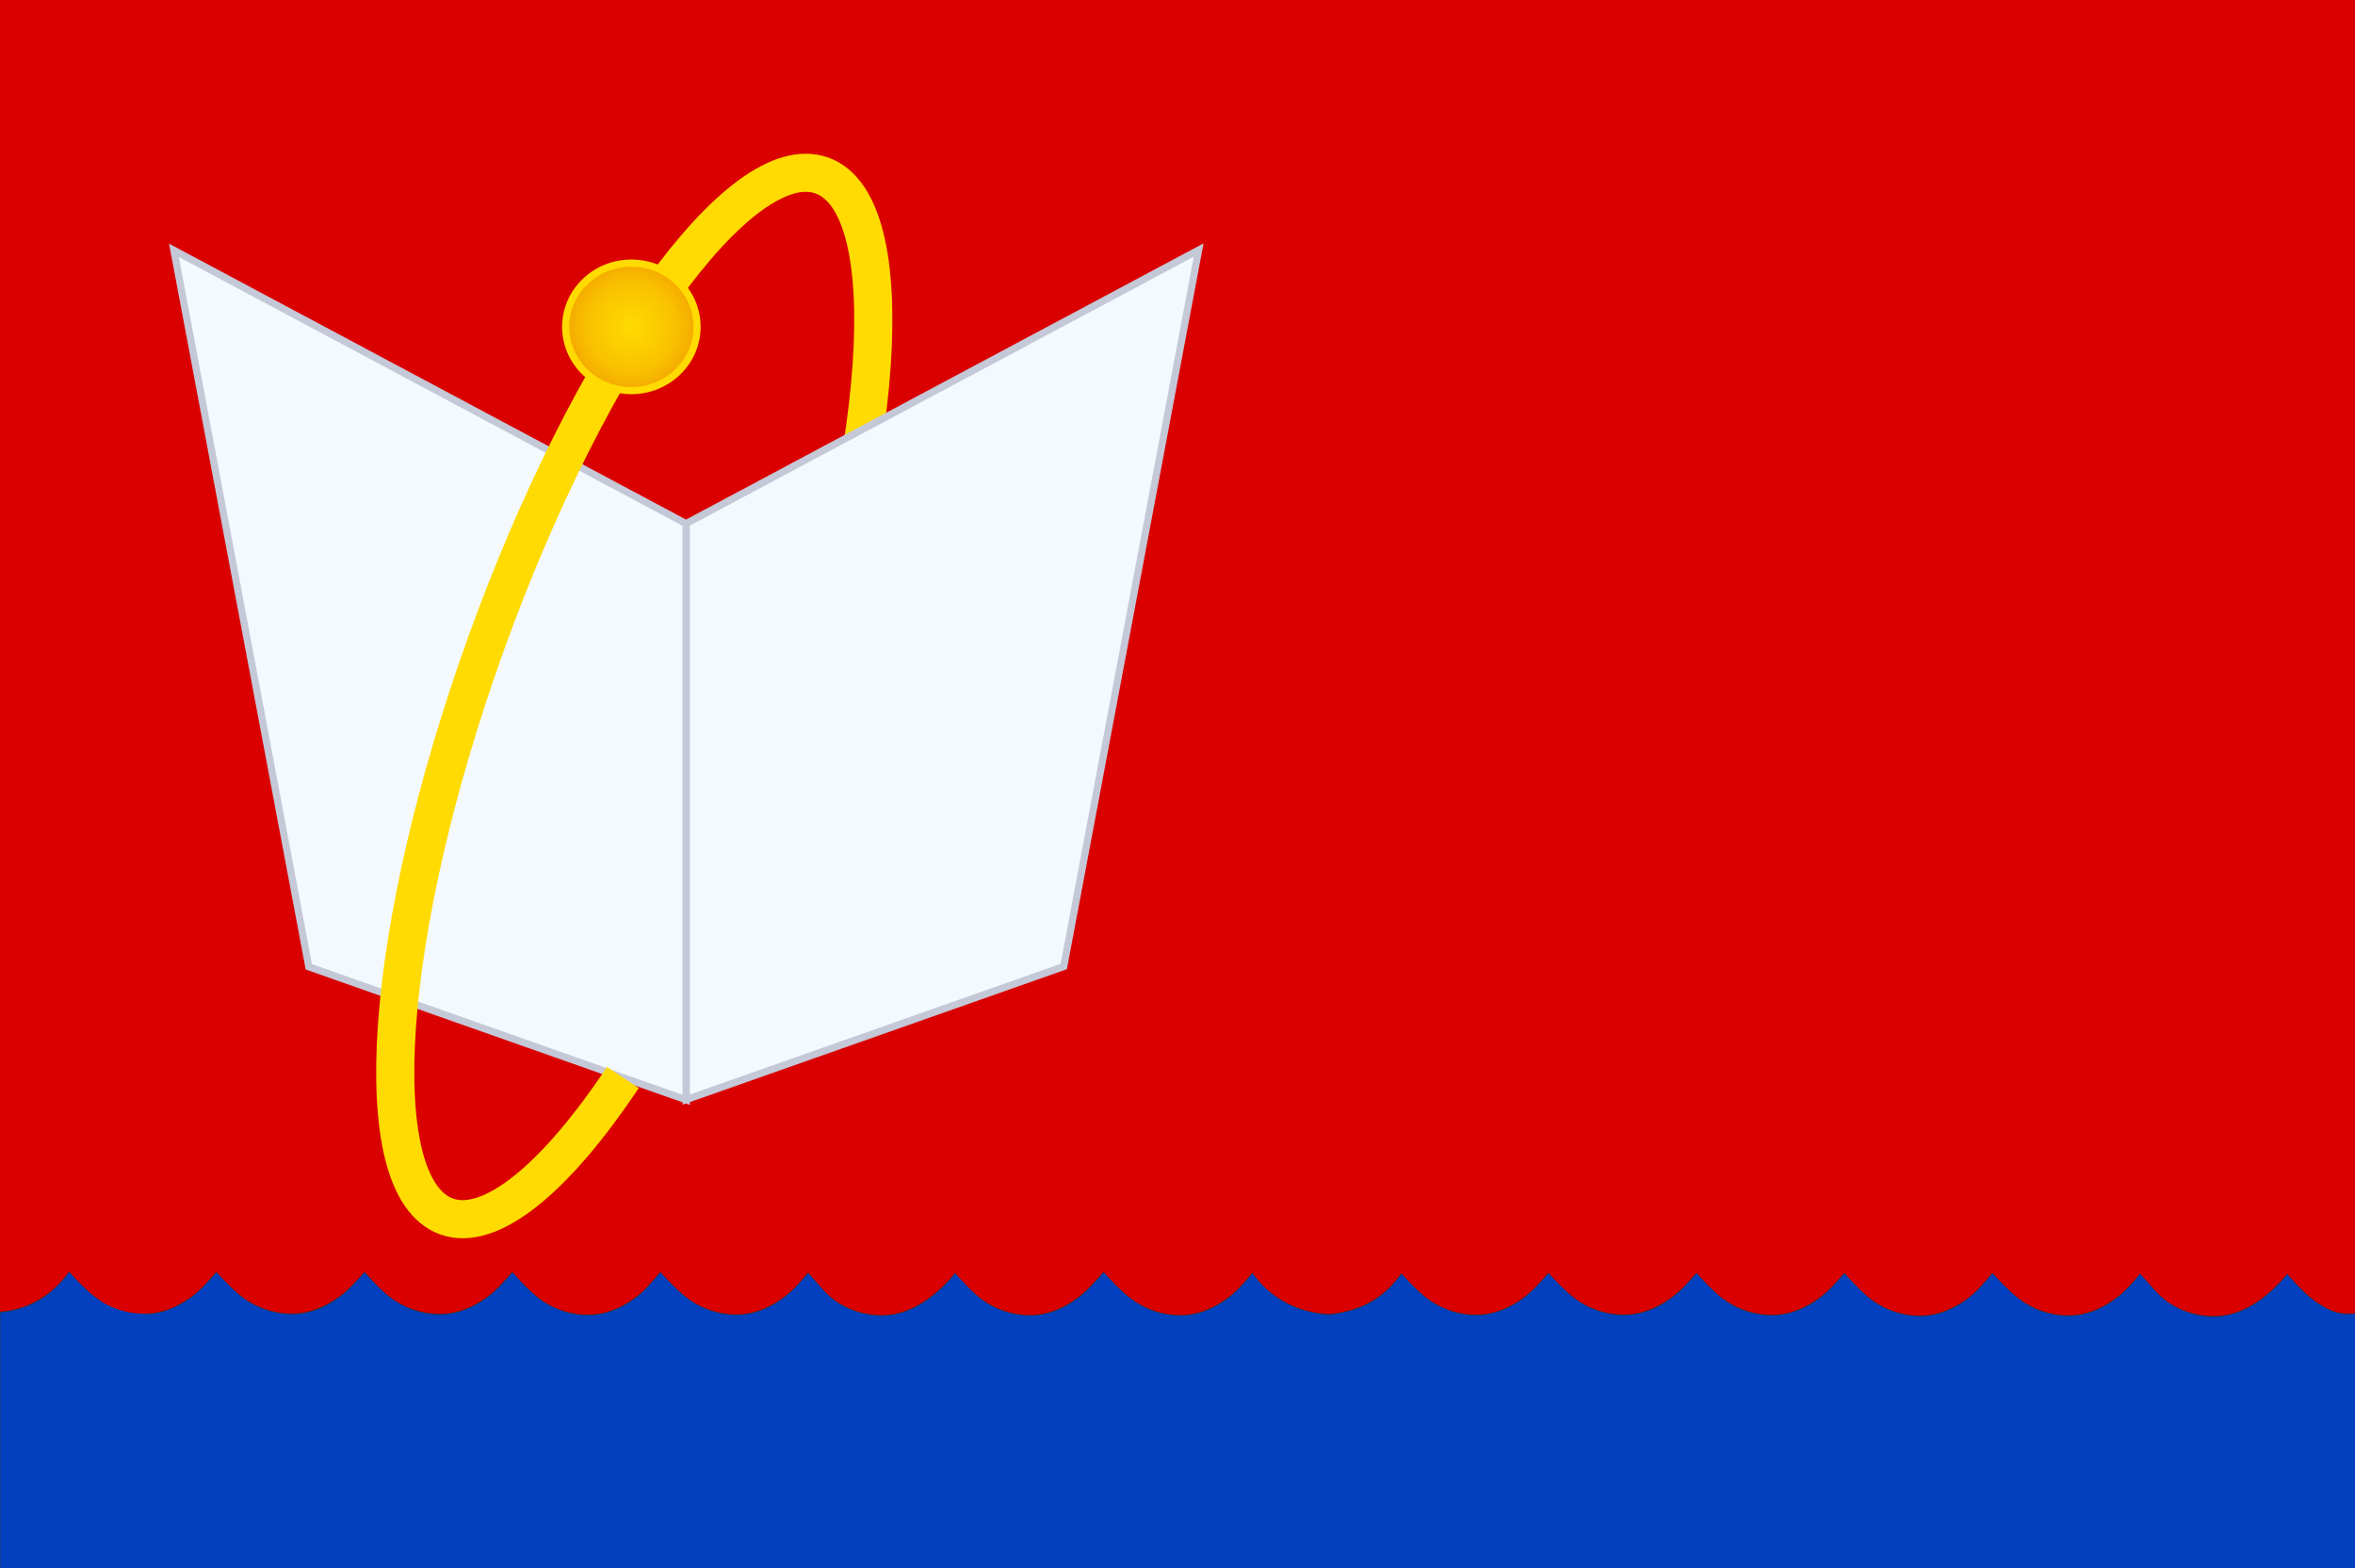 <?xml version="1.0" encoding="UTF-8"?>
<!DOCTYPE svg PUBLIC "-//W3C//DTD SVG 1.1//EN" "http://www.w3.org/Graphics/SVG/1.1/DTD/svg11.dtd">
<!-- Creator: CorelDRAW X5 -->
<svg xmlns="http://www.w3.org/2000/svg" xml:space="preserve" width="247mm" height="164.5mm" style="shape-rendering:geometricPrecision; text-rendering:geometricPrecision; image-rendering:optimizeQuality; fill-rule:evenodd; clip-rule:evenodd"
viewBox="0 0 24700 16450"
 xmlns:xlink="http://www.w3.org/1999/xlink"
 version="1.1"
 enable-background="new 0 0 1000 1000">
 <rect x="0" y="0" width="24700" height="16450" fill="#333333" stroke="none"/>
 <defs>
  <style type="text/css">
   <![CDATA[
    .str0 {stroke:#C5C8D7;stroke-width:75}
    .str3 {stroke:#FFDB01;stroke-width:75}
    .str2 {stroke:#F4A700;stroke-width:250}
    .str1 {stroke:#FFDB01;stroke-width:400}
    .fil3 {fill:none}
    .fil0 {fill:#0340BF}
    .fil1 {fill:#DA0000}
    .fil2 {fill:#F4F9FF}
    .fil4 {fill:url(#id2)}
   ]]>
  </style>
    <mask id="id0">
  <linearGradient id="id1" gradientUnits="userSpaceOnUse" x1="7321.5" y1="7623.62" x2="5983.74" y2="6979.64">
   <stop offset="0" style="stop-opacity:1; stop-color:white"/>
   <stop offset="1" style="stop-opacity:0; stop-color:white"/>
  </linearGradient>
     <rect style="fill:url(#id1)" x="4021" y="1688" width="5264" height="11228"/>
    </mask>
  <radialGradient id="id2" gradientUnits="userSpaceOnUse" cx="6622.8" cy="3429.4" r="688.52" fx="6622.8" fy="3429.4">
   <stop offset="0" style="stop-color:#FFDB01"/>
   <stop offset="0.678" style="stop-color:#F9C100"/>
   <stop offset="1" style="stop-color:#F4A700"/>
  </radialGradient>
 </defs>
 <g id="Слой_x0020_1">
  <path class="fil0" d="M1544 13781c-153,7 -329,-32 -485,-129 -113,-70 -217,-179 -333,-304 -170,236 -404,393 -723,422l0 2686 24700 0 0 -2669c-153,7 -223,-6 -379,-103 -113,-70 -219,-185 -333,-312 -93,111 -187,200 -285,271 -149,107 -300,164 -453,171 -153,7 -329,-32 -485,-129 -113,-71 -205,-189 -319,-317 -93,110 -169,196 -267,267 -149,107 -300,164 -453,171 -153,7 -329,-32 -485,-129 -113,-71 -229,-191 -345,-316 -95,113 -175,206 -273,277 -149,107 -300,164 -453,171 -153,7 -329,-32 -485,-129 -113,-71 -225,-191 -342,-319 -96,110 -172,197 -271,268 -149,107 -302,165 -456,172 -154,7 -331,-32 -487,-130 -114,-71 -218,-180 -336,-311 -97,108 -173,195 -272,266 -150,108 -302,165 -457,172 -154,7 -332,-32 -488,-130 -97,-60 -187,-148 -283,-251 -17,-18 -34,-37 -54,-57 -97,111 -173,197 -271,268 -149,107 -300,164 -453,171 -153,7 -329,-32 -485,-129 -113,-71 -217,-179 -333,-304 -170,236 -396,393 -761,428 -365,-22 -633,-196 -801,-434 -93,111 -173,201 -271,272 -149,107 -300,164 -453,171 -153,7 -329,-32 -485,-129 -113,-70 -237,-194 -352,-324 -95,108 -188,212 -286,282 -149,107 -300,164 -453,171 -153,7 -329,-32 -485,-129 -113,-70 -219,-185 -333,-312 -93,111 -187,200 -285,271 -149,107 -300,164 -453,171 -153,7 -329,-32 -485,-129 -113,-71 -205,-189 -319,-317 -93,110 -169,196 -267,267 -149,107 -300,164 -453,171 -153,7 -329,-32 -485,-129 -113,-70 -229,-191 -345,-316 -95,113 -175,206 -273,277 -149,107 -300,164 -453,171 -153,7 -329,-32 -485,-129 -113,-70 -225,-191 -342,-319 -96,111 -172,197 -271,268 -149,107 -302,165 -456,172 -154,7 -331,-32 -487,-130 -114,-71 -218,-180 -336,-311 -97,108 -173,195 -272,266 -150,108 -302,165 -457,172 -154,7 -332,-32 -488,-130 -97,-60 -187,-148 -283,-251 -17,-18 -34,-37 -54,-57 -97,111 -173,197 -271,268 -149,107 -300,164 -453,171z"/>
  <path class="fil1" d="M1059 13652c156,97 332,136 485,129 153,-7 305,-64 453,-171 98,-70 174,-156 271,-268 20,20 37,39 54,57 97,103 187,191 283,251 157,98 334,136 488,130 154,-7 307,-65 457,-172 99,-71 175,-158 272,-266 118,131 222,240 336,311 156,97 333,136 487,130 154,-7 306,-64 456,-172 98,-71 174,-157 271,-268 117,128 229,249 342,319 156,97 332,136 485,129 153,-7 305,-64 453,-171 98,-70 178,-164 273,-277 116,125 232,246 345,316 156,97 332,136 485,129 153,-7 305,-64 453,-171 98,-70 174,-156 267,-267 114,128 205,247 319,317 156,97 332,135 485,129 153,-7 305,-64 453,-171 98,-70 192,-160 285,-271 114,127 220,242 333,312 156,97 332,136 485,129 153,-7 305,-64 453,-171 98,-70 191,-174 286,-282 115,130 239,254 352,324 156,97 332,136 485,129 153,-7 305,-64 453,-171 98,-70 178,-161 271,-272 168,238 436,412 801,434 365,-35 592,-192 761,-428 116,125 219,234 333,304 156,97 332,136 485,129 153,-7 305,-64 453,-171 98,-70 174,-156 271,-268 20,20 37,39 54,57 97,103 186,191 283,251 157,98 334,136 488,130 154,-7 307,-65 457,-172 99,-71 175,-158 272,-266 118,131 222,240 336,311 156,97 333,136 487,130 154,-7 306,-64 456,-172 98,-71 174,-157 271,-268 117,128 229,249 342,319 156,97 332,136 485,129 153,-7 305,-64 453,-171 98,-70 178,-164 273,-277 116,125 232,246 345,316 156,97 332,136 485,129 153,-7 305,-64 453,-171 98,-70 174,-156 267,-267 114,128 205,247 319,317 156,97 332,136 485,129 153,-7 305,-64 453,-171 98,-70 192,-160 285,-271 114,127 220,242 333,312 156,97 226,110 379,103l0 -13781 -24700 0 0 13764c319,-29 554,-186 723,-422 116,125 219,234 333,304z"/>
  <g id="_124242928">
   <polygon class="fil2 str0" points="1824,2626 3239,10143 6542,11308 7198,11539 7198,5495 "/>
   <path class="fil3 str1" d="M8203 7863c1088,-3015 1276,-5711 419,-6021 -856,-310 -2432,1883 -3520,4899 -1088,3015 -1276,5711 -419,6021 449,163 1124,-369 1850,-1458"/>
   <path class="fil3 str2" style="mask:url(#id0)" d="M8203 7863c1088,-3015 1276,-5711 419,-6021 -856,-310 -2432,1883 -3520,4899 -1088,3015 -1276,5711 -419,6021 452,163 1131,-374 1860,-1473"/>
   <path class="fil4 str3" d="M7311 3429c0,-370 -308,-669 -689,-669 -380,0 -689,300 -689,669 0,370 308,669 689,669 380,0 689,-300 689,-669z"/>
   <polygon class="fil2 str0" points="12572,2623 11157,10140 7198,11536 7198,5492 "/>
  </g>
 </g>
</svg>
